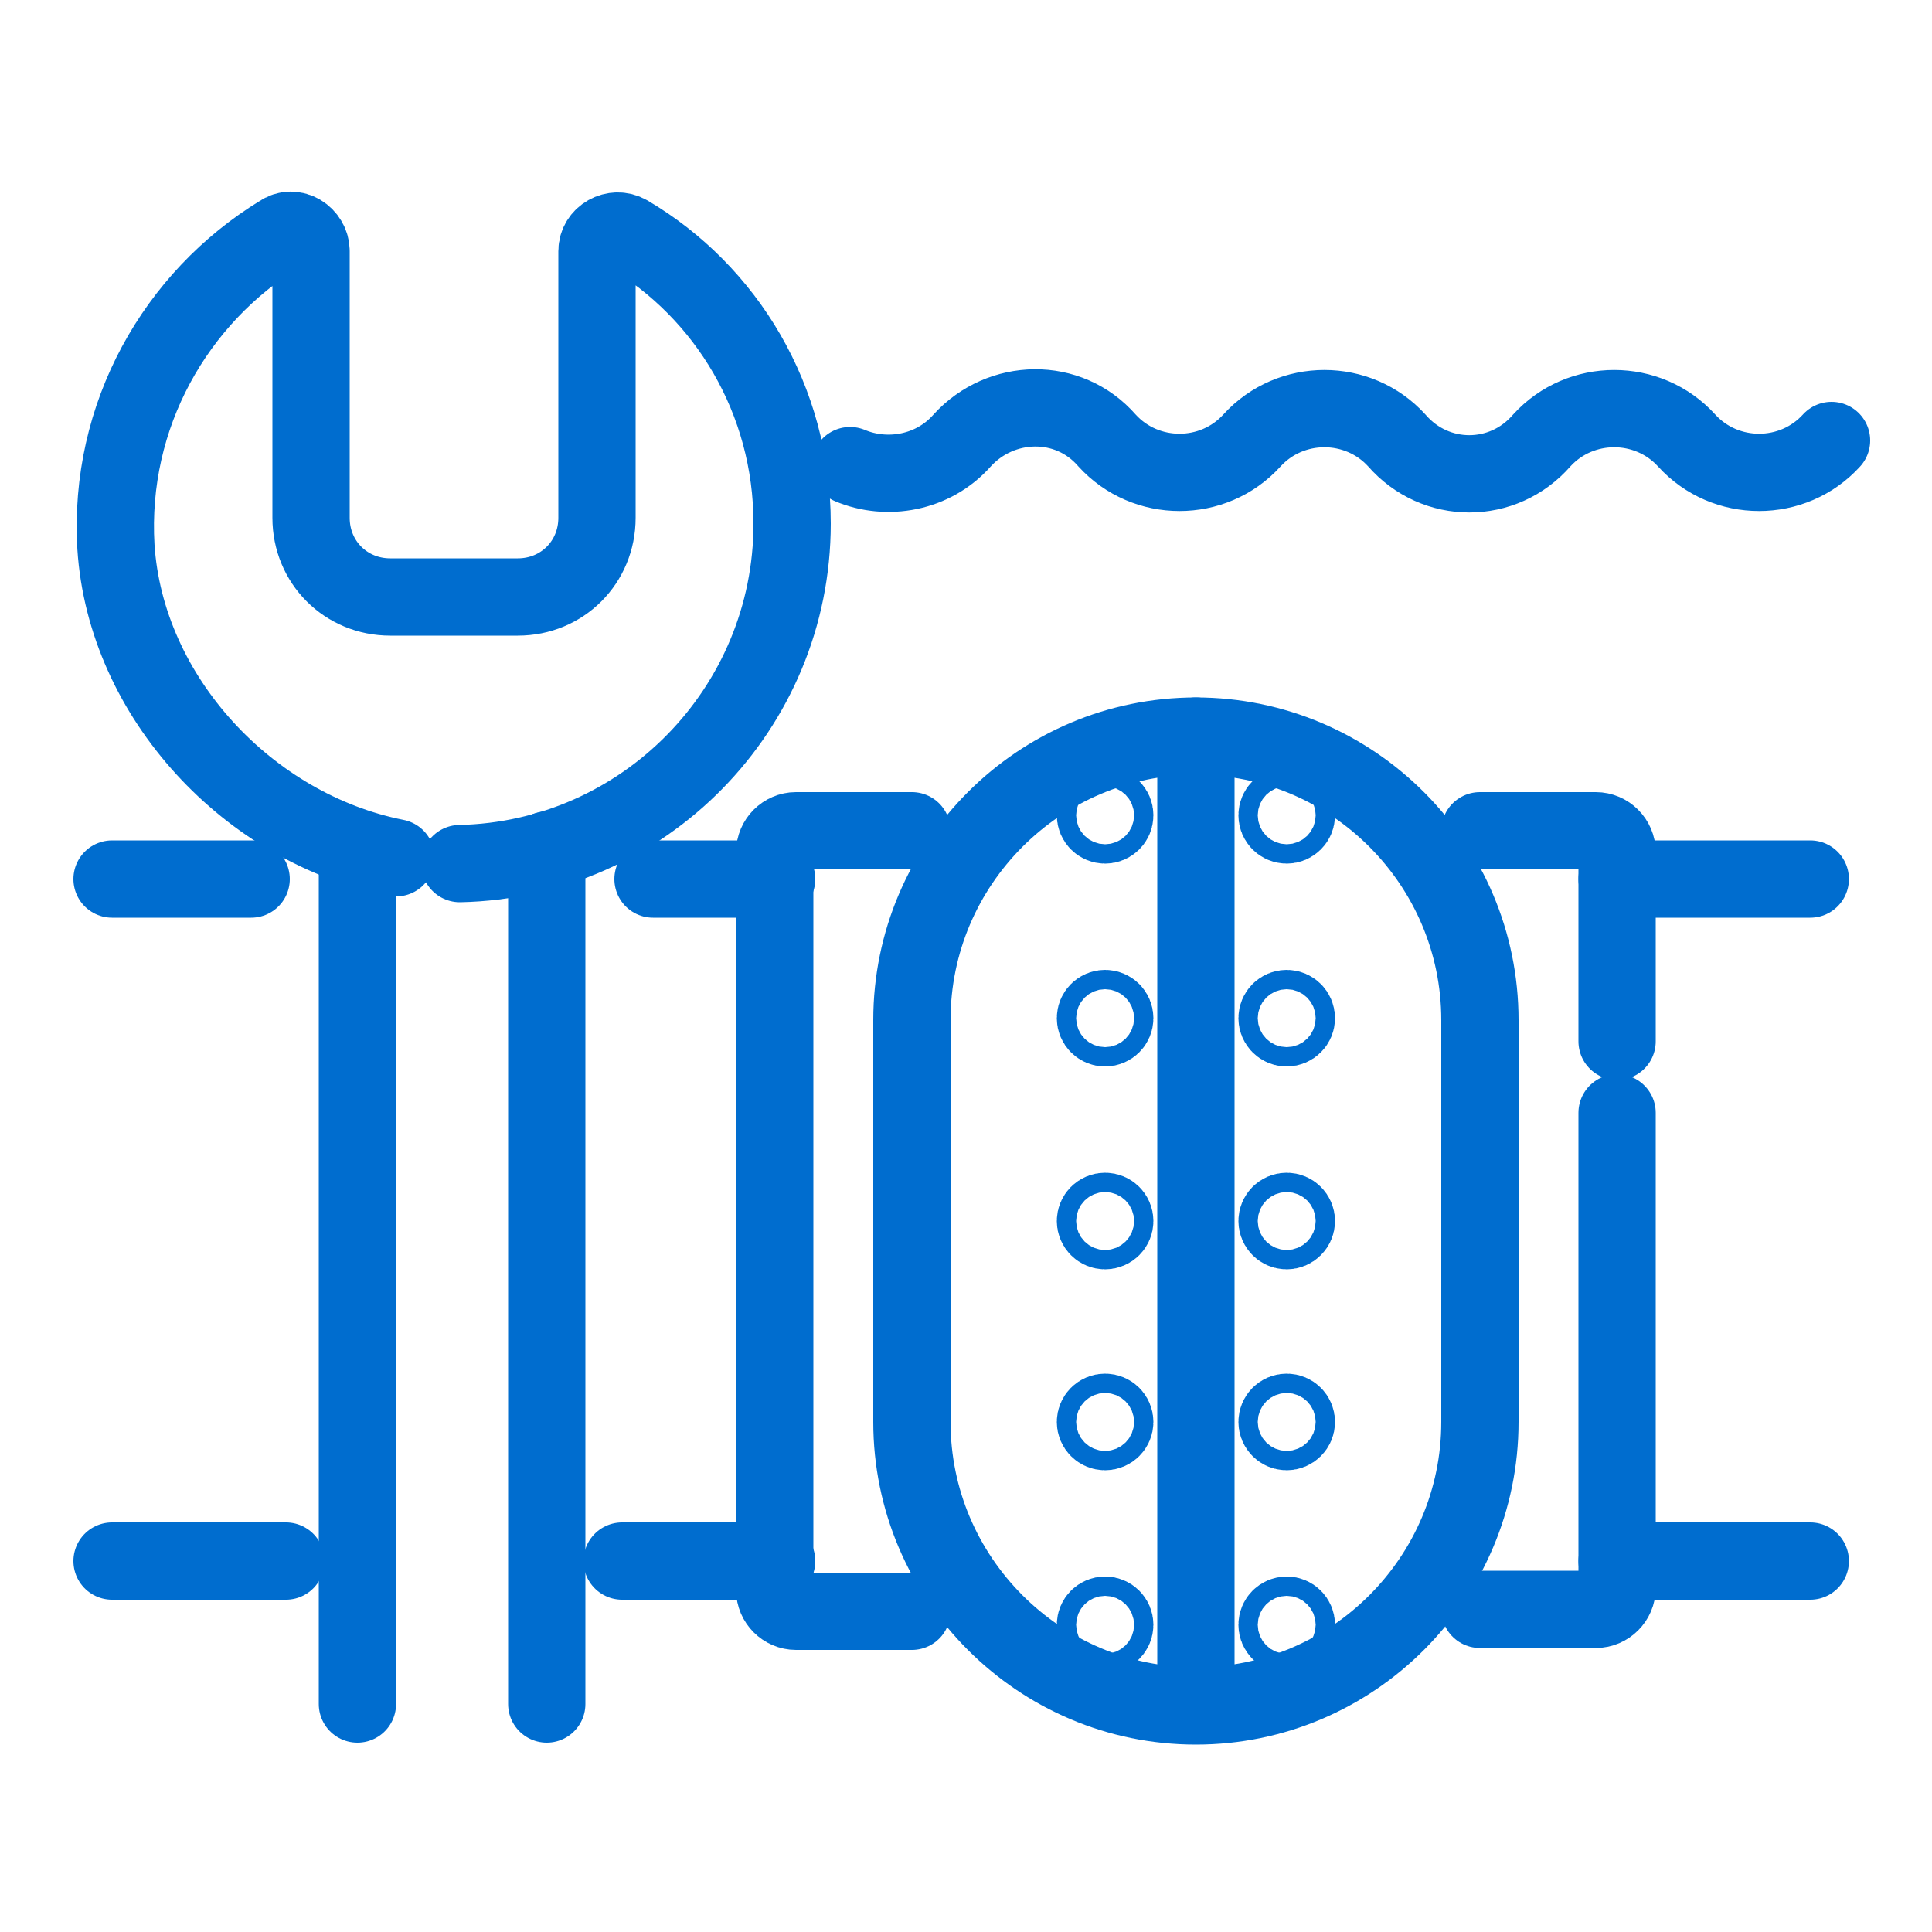 <?xml version="1.0" encoding="utf-8"?>
<!-- Generator: Adobe Illustrator 19.1.0, SVG Export Plug-In . SVG Version: 6.00 Build 0)  -->
<svg version="1.1" id="Layer_1" xmlns="http://www.w3.org/2000/svg" xmlns:xlink="http://www.w3.org/1999/xlink" x="0px" y="0px"
	 viewBox="0 0 100 100" style="enable-background:new 0 0 100 100;" xml:space="preserve">
<path style="fill:none;stroke:#006dcf;stroke-width:4;stroke-linecap:round;stroke-linejoin:round;stroke-miterlimit:10;" d="
	M44,24.1c1.9,0.8,4.3,0.4,5.8-1.3l0,0c2-2.2,5.5-2.3,7.5,0l0,0c2,2.2,5.5,2.2,7.5,0l0,0c2-2.2,5.5-2.2,7.5,0h0c2,2.3,5.5,2.3,7.5,0
	l0,0c2-2.2,5.5-2.2,7.5,0l0,0c2,2.2,5.5,2.2,7.5,0l0,0"/>
<path style="fill:none;stroke:#006dcf;stroke-width:4;stroke-linecap:round;stroke-linejoin:round;stroke-miterlimit:10;" d="
	M23.8,44.7c9.5-0.2,17.2-8,17.2-17.6c0-6.4-3.4-12-8.5-15c-0.7-0.4-1.6,0.1-1.6,0.9v13.8c0,2.3-1.8,4.1-4.1,4.1h-6.6
	c-2.3,0-4.1-1.8-4.1-4.1V13c0-0.8-0.9-1.4-1.6-0.9c-5.4,3.3-8.9,9.4-8.5,16.2c0.5,7.8,6.9,14.6,14.5,16.1"/>
<line style="fill:none;stroke:#006dcf;stroke-width:4;stroke-linecap:round;stroke-linejoin:round;stroke-miterlimit:10;" x1="18.5" y1="88.2" x2="18.5" y2="44"/>
<line style="fill:none;stroke:#006dcf;stroke-width:4;stroke-linecap:round;stroke-linejoin:round;stroke-miterlimit:10;" x1="28.3" y1="44" x2="28.3" y2="88.2"/>
<path style="fill:none;stroke:#006dcf;stroke-width:4;stroke-linecap:round;stroke-linejoin:round;stroke-miterlimit:10;" d="
	M61.9,38.1L61.9,38.1c-8.1,0-14.7,6.6-14.7,14.7v20.8c0,8.1,6.6,14.7,14.7,14.7c8.1,0,14.7-6.6,14.7-14.7V52.8
	C76.6,44.7,70,38.1,61.9,38.1z"/>
<path style="fill:none;stroke:#006dcf;stroke-width:4;stroke-linecap:round;stroke-linejoin:round;stroke-miterlimit:10;" d="
	M83.7,53.9v-9.8c0-0.6-0.5-1.1-1.1-1.1h-6"/>
<path style="fill:none;stroke:#006dcf;stroke-width:4;stroke-linecap:round;stroke-linejoin:round;stroke-miterlimit:10;" d="
	M76.6,83.3h6c0.6,0,1.1-0.5,1.1-1.1V57.6"/>
<line style="fill:none;stroke:#006dcf;stroke-width:4;stroke-linecap:round;stroke-linejoin:round;stroke-miterlimit:10;" x1="83.7" y1="80.8" x2="93.7" y2="80.8"/>
<line style="fill:none;stroke:#006dcf;stroke-width:4;stroke-linecap:round;stroke-linejoin:round;stroke-miterlimit:10;" x1="93.7" y1="45.5" x2="83.7" y2="45.5"/>
<line style="fill:none;stroke:#006dcf;stroke-width:4;stroke-linecap:round;stroke-linejoin:round;stroke-miterlimit:10;" x1="40.2" y1="45.5" x2="33.8" y2="45.5"/>
<line style="fill:none;stroke:#006dcf;stroke-width:4;stroke-linecap:round;stroke-linejoin:round;stroke-miterlimit:10;" x1="13" y1="45.5" x2="5.8" y2="45.5"/>
<line style="fill:none;stroke:#006dcf;stroke-width:4;stroke-linecap:round;stroke-linejoin:round;stroke-miterlimit:10;" x1="32.2" y1="80.8" x2="40.2" y2="80.8"/>
<line style="fill:none;stroke:#006dcf;stroke-width:4;stroke-linecap:round;stroke-linejoin:round;stroke-miterlimit:10;" x1="5.8" y1="80.8" x2="14.8" y2="80.8"/>
<path style="fill:none;stroke:#006dcf;stroke-width:4;stroke-linecap:round;stroke-linejoin:round;stroke-miterlimit:10;" d="
	M47.2,43h-6c-0.6,0-1.1,0.5-1.1,1.1v38.2c0,0.6,0.5,1.1,1.1,1.1h6"/>
<line style="fill:none;stroke:#006dcf;stroke-width:4;stroke-linecap:round;stroke-linejoin:round;stroke-miterlimit:10;" x1="61.9" y1="38.1" x2="61.9" y2="88.2"/>
<circle style="fill:none;stroke:#006dcf;stroke-width:4;stroke-linecap:round;stroke-linejoin:round;stroke-miterlimit:10;" cx="57.2" cy="63.2" r="0.5"/>
<circle style="fill:none;stroke:#006dcf;stroke-width:4;stroke-linecap:round;stroke-linejoin:round;stroke-miterlimit:10;" cx="57.2" cy="73.6" r="0.5"/>
<circle style="fill:none;stroke:#006dcf;stroke-width:4;stroke-linecap:round;stroke-linejoin:round;stroke-miterlimit:10;" cx="57.2" cy="42.2" r="0.5"/>
<circle style="fill:none;stroke:#006dcf;stroke-width:4;stroke-linecap:round;stroke-linejoin:round;stroke-miterlimit:10;" cx="57.2" cy="52.7" r="0.5"/>
<circle style="fill:none;stroke:#006dcf;stroke-width:4;stroke-linecap:round;stroke-linejoin:round;stroke-miterlimit:10;" cx="57.2" cy="84.1" r="0.5"/>
<circle style="fill:none;stroke:#006dcf;stroke-width:4;stroke-linecap:round;stroke-linejoin:round;stroke-miterlimit:10;" cx="66.6" cy="63.2" r="0.5"/>
<circle style="fill:none;stroke:#006dcf;stroke-width:4;stroke-linecap:round;stroke-linejoin:round;stroke-miterlimit:10;" cx="66.6" cy="73.6" r="0.5"/>
<circle style="fill:none;stroke:#006dcf;stroke-width:4;stroke-linecap:round;stroke-linejoin:round;stroke-miterlimit:10;" cx="66.6" cy="42.2" r="0.5"/>
<circle style="fill:none;stroke:#006dcf;stroke-width:4;stroke-linecap:round;stroke-linejoin:round;stroke-miterlimit:10;" cx="66.6" cy="52.7" r="0.5"/>
<circle style="fill:none;stroke:#006dcf;stroke-width:4;stroke-linecap:round;stroke-linejoin:round;stroke-miterlimit:10;" cx="66.6" cy="84.1" r="0.5"/>
</svg>
